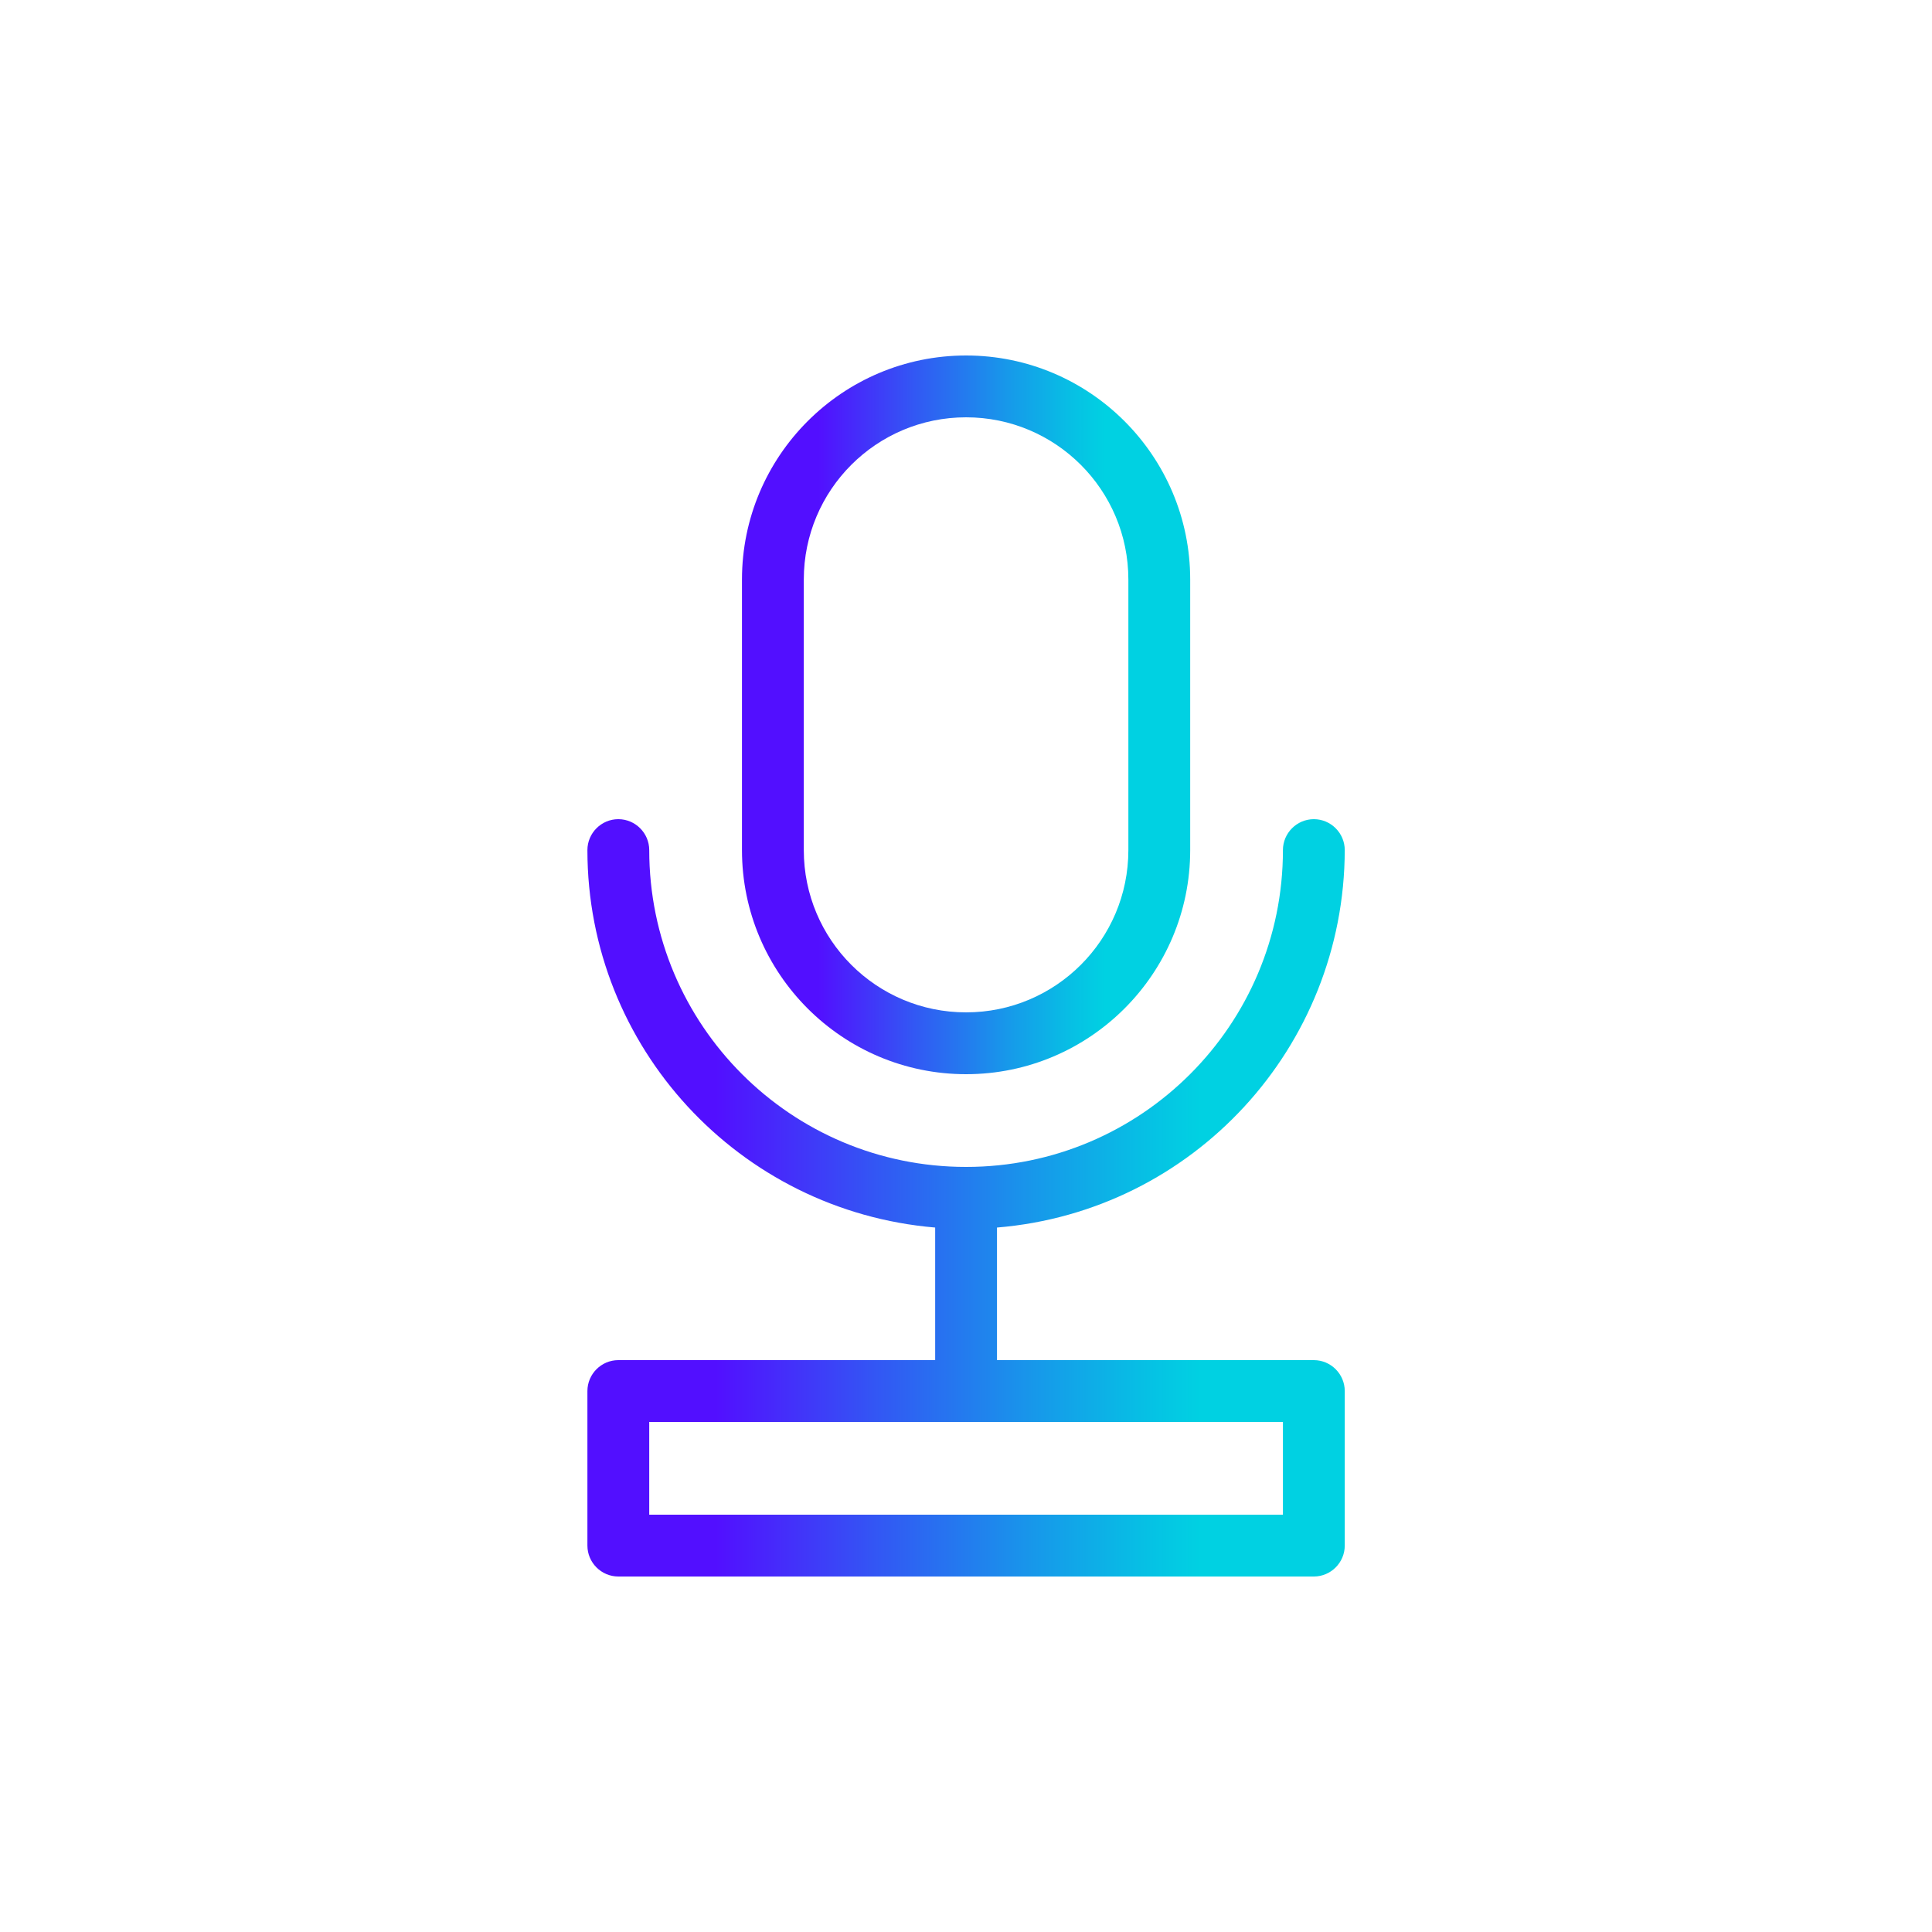 <svg width="24" height="24" viewBox="0 0 24 24" fill="none" xmlns="http://www.w3.org/2000/svg">
<path d="M12.001 13.344C13.537 13.344 14.785 12.096 14.785 10.56V7.2C14.785 5.664 13.537 4.416 12.001 4.416C10.465 4.416 9.217 5.664 9.217 7.2V10.56C9.217 12.096 10.465 13.344 12.001 13.344ZM9.985 7.2C9.985 6.086 10.887 5.184 12.001 5.184C13.114 5.184 14.017 6.086 14.017 7.2V10.56C14.017 11.674 13.114 12.576 12.001 12.576C10.887 12.576 9.985 11.674 9.985 10.56V7.2Z" fill="url(#paint0_linear_193_590)"/>
<path d="M16.321 16.896H12.385V15.249C14.823 15.048 16.7 13.008 16.705 10.56C16.705 10.349 16.532 10.176 16.321 10.176C16.11 10.176 15.937 10.349 15.937 10.56C15.937 12.734 14.175 14.496 12.001 14.496C9.826 14.496 8.065 12.734 8.065 10.56C8.065 10.349 7.892 10.176 7.681 10.176C7.47 10.176 7.297 10.349 7.297 10.56C7.297 13.008 9.178 15.043 11.617 15.249V16.896H7.681C7.47 16.896 7.297 17.069 7.297 17.28V19.2C7.297 19.411 7.47 19.584 7.681 19.584H16.321C16.532 19.584 16.705 19.411 16.705 19.2V17.28C16.705 17.069 16.532 16.896 16.321 16.896ZM15.937 18.816H8.065V17.664H15.937V18.816Z" fill="url(#paint1_linear_193_590)"/>
<defs>
<linearGradient id="paint0_linear_193_590" x1="9.217" y1="8.88" x2="14.785" y2="8.88" gradientUnits="userSpaceOnUse">
<stop offset="0.17" stop-color="#520FFF"/>
<stop offset="0.38" stop-color="#3356F4"/>
<stop offset="0.59" stop-color="#1798EA"/>
<stop offset="0.74" stop-color="#06C1E4"/>
<stop offset="0.81" stop-color="#00D1E2"/>
</linearGradient>
<linearGradient id="paint1_linear_193_590" x1="7.297" y1="14.88" x2="16.705" y2="14.88" gradientUnits="userSpaceOnUse">
<stop offset="0.17" stop-color="#520FFF"/>
<stop offset="0.38" stop-color="#3356F4"/>
<stop offset="0.59" stop-color="#1798EA"/>
<stop offset="0.74" stop-color="#06C1E4"/>
<stop offset="0.81" stop-color="#00D1E2"/>
</linearGradient>
</defs>
</svg>
